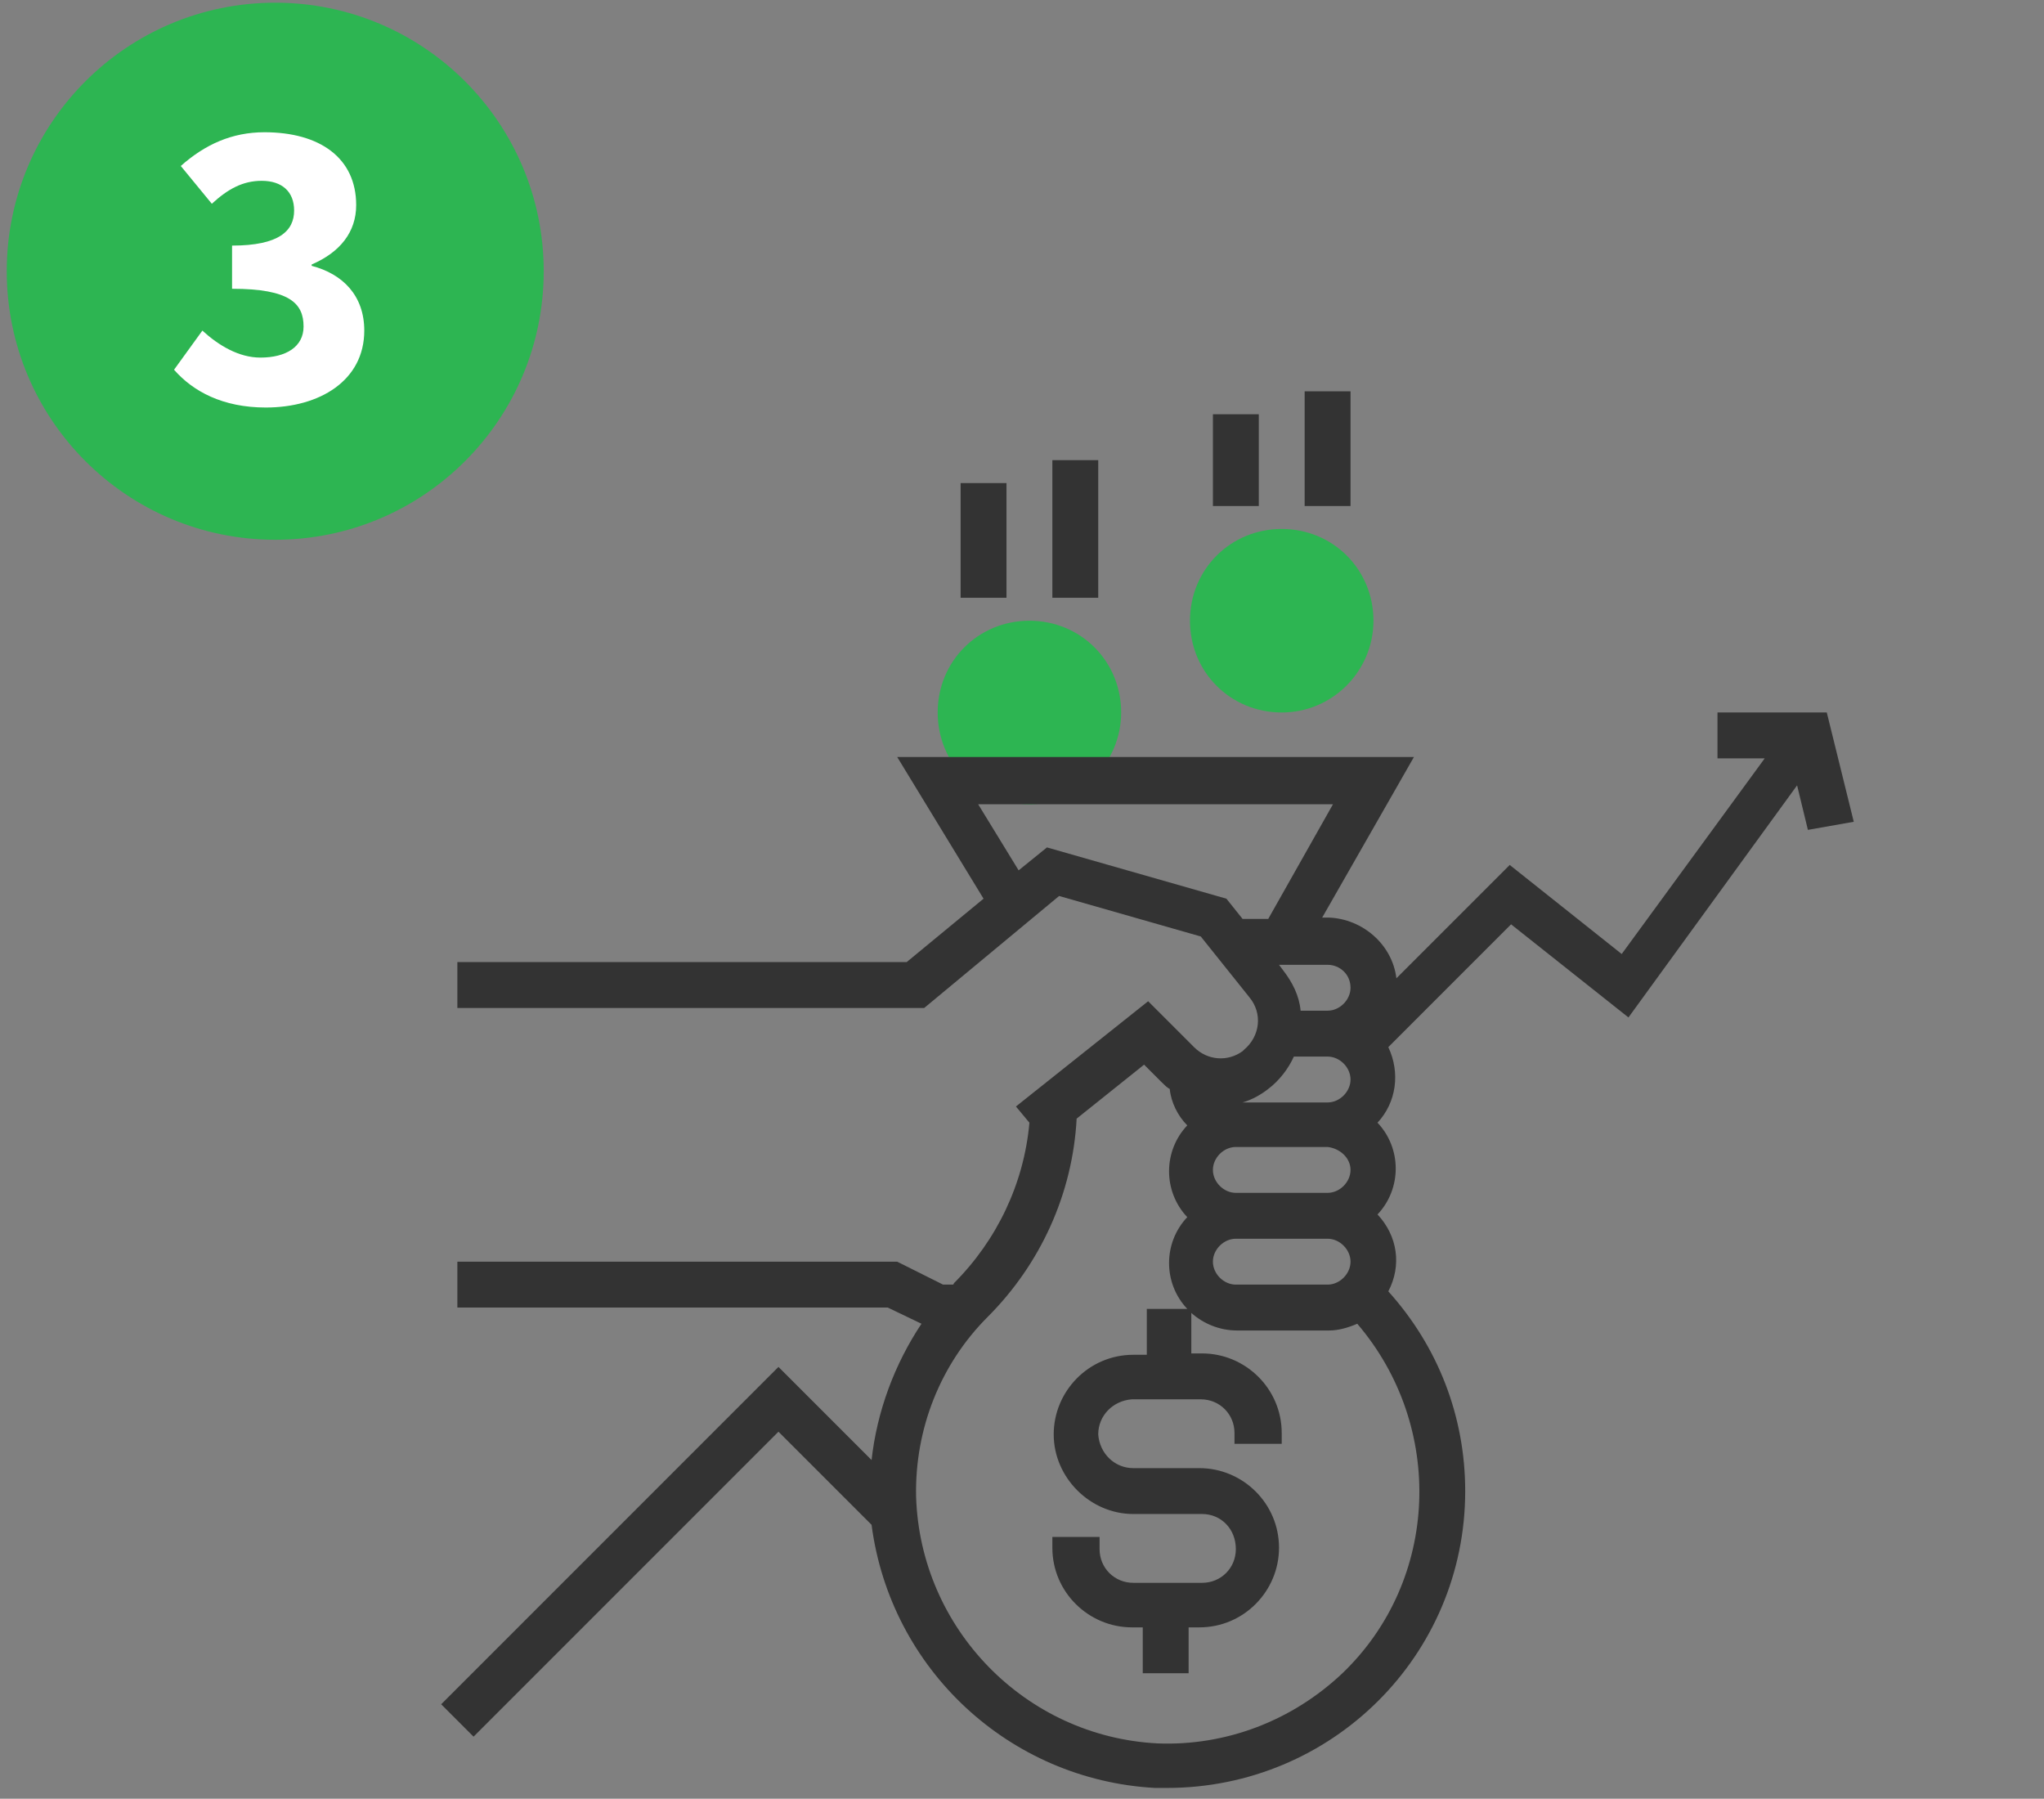 <?xml version="1.0" encoding="utf-8"?>
<!-- Generator: Adobe Illustrator 22.0.0, SVG Export Plug-In . SVG Version: 6.00 Build 0)  -->
<svg version="1.1" id="Layer_1" xmlns="http://www.w3.org/2000/svg" xmlns:xlink="http://www.w3.org/1999/xlink" x="0px" y="0px"
	 viewBox="0 0 151.5 133.3" style="enable-background:new 0 0 151.5 133.3;" xml:space="preserve">
<rect x="0" y="0" width="151.5" height="133.3" fill="#808080" stroke="none"/>
<style type="text/css">
	.st0{fill:#2DB552;}
	.st1{fill:#333333;}
	.st2{fill:#FFFFFF;}
</style>
<g>
	<g transform="translate(0 0)">
		<path class="st0" d="M76.3,59.6c-3.8,0-6.8-3-6.8-6.8s3-6.8,6.8-6.8c3.8,0,6.8,3,6.8,6.8c0,0,0,0,0,0
			C83.1,56.5,80.1,59.6,76.3,59.6z"/>
		<path class="st0" d="M95,52.8c-3.8,0-6.8-3-6.8-6.8c0-3.8,3-6.8,6.8-6.8c3.8,0,6.8,3,6.8,6.8C101.8,49.7,98.8,52.8,95,52.8z"/>
		<rect x="71.2" y="35.8" class="st1" width="3.4" height="8.5"/>
		<rect x="78" y="34.1" class="st1" width="3.4" height="10.2"/>
		<rect x="89.9" y="30.7" class="st1" width="3.4" height="6.8"/>
		<rect x="96.7" y="29" class="st1" width="3.4" height="8.5"/>
		<path class="st1" d="M137.4,60.9l-2-8.1h-8.1v3.4h3.5l-10.6,14.5l-8.3-6.6l-8.4,8.4c-0.3-2.5-2.5-4.4-5-4.5h-0.5l6.8-11.9H66.5
			l6.4,10.5l-5.7,4.7H33.9v3.4h34.6l10-8.3l10.5,3l3.6,4.5c1,1.2,0.8,2.9-0.4,3.9c0,0,0,0-0.1,0.1c-1.1,0.8-2.6,0.7-3.6-0.3
			l-3.4-3.4L75.3,82l1,1.2c-0.4,4.5-2.4,8.7-5.6,11.9c0,0,0,0.1-0.1,0.1h-0.7l-3.4-1.7H33.9v3.4h31.9l2.5,1.2c-2,3-3.3,6.5-3.7,10.1
			l-6.9-6.9l-25,25l2.4,2.4l22.6-22.6l6.9,6.9c1.4,10.7,10.2,18.9,21,19.5c0.3,0,0.6,0,0.9,0c12.2,0,22.1-9.8,22.1-22
			c0-5.5-2-10.7-5.7-14.8c1-1.9,0.7-4.1-0.8-5.7c1.8-1.9,1.8-4.9,0-6.8c1.4-1.5,1.7-3.7,0.8-5.6l9.1-9.1l8.7,6.9l12.5-17.2l0.8,3.3
			L137.4,60.9z M100.1,73.2c0,0.9-0.8,1.7-1.7,1.7h-2c-0.1-1.1-0.6-2.1-1.3-3l-0.3-0.4h3.6C99.3,71.5,100.1,72.2,100.1,73.2z
			 M77.6,62.8l-2.1,1.7l-3-4.9h26.3L94,68.1h-1.9l-1.2-1.5L77.6,62.8z M94,80.7c0.8-0.6,1.5-1.5,1.9-2.4h2.5c0.9,0,1.7,0.8,1.7,1.7
			s-0.8,1.7-1.7,1.7l0,0h-6.3C92.8,81.5,93.5,81.1,94,80.7z M100.1,86.7c0,0.9-0.8,1.7-1.7,1.7h-6.8c-0.9,0-1.7-0.8-1.7-1.7
			s0.8-1.7,1.7-1.7h6.8C99.3,85.1,100.1,85.8,100.1,86.7L100.1,86.7z M100.1,93.5c0,0.9-0.8,1.7-1.7,1.7h-6.8
			c-0.9,0-1.7-0.8-1.7-1.7s0.8-1.7,1.7-1.7h6.8C99.3,91.8,100.1,92.6,100.1,93.5L100.1,93.5z M99.5,124c-3.7,3.5-8.6,5.4-13.7,5.2
			c-9.8-0.5-17.6-8.5-17.9-18.3c-0.1-5,1.8-9.8,5.3-13.3c3.9-3.9,6.3-9.1,6.6-14.7l5-4l1.3,1.3c0.2,0.2,0.4,0.4,0.6,0.5
			c0.1,1,0.6,2,1.3,2.7c-1.8,1.9-1.8,4.9,0,6.8c-1.8,1.9-1.8,4.9,0,6.8h-3v3.4H84c-3.3,0-5.9,2.7-5.9,5.9s2.7,5.9,5.9,5.9h5.1
			c1.4,0,2.5,1.1,2.5,2.6c0,1.4-1.1,2.5-2.5,2.5H84c-1.4,0-2.5-1.1-2.5-2.5v-0.9H78v0.8c0,3.3,2.7,5.9,5.9,5.9h0.8v3.4h3.4v-3.4h0.8
			c3.3,0,5.9-2.7,5.9-5.9c0-3.3-2.7-5.9-5.9-5.9H84c-1.4,0-2.5-1.1-2.6-2.5c0-1.4,1.1-2.5,2.5-2.6c0,0,0,0,0,0h5.1
			c1.4,0,2.5,1.1,2.5,2.5v0.8H95v-0.8c0-3.3-2.7-5.9-5.9-5.9h-0.8v-3c0.9,0.8,2.1,1.3,3.4,1.3h6.8c0.7,0,1.4-0.2,2.1-0.5
			C107.1,105.7,106.7,117.1,99.5,124L99.5,124z"/>
	</g>
	<g>
		<circle class="st0" cx="20.4" cy="20.1" r="19.9"/>
		<g>
			<path class="st2" d="M12.9,27.4l2.1-2.9c1.2,1.1,2.7,2,4.3,2c1.9,0,3.2-0.8,3.2-2.3c0-1.7-1-2.8-5.3-2.8v-3.2
				c3.5,0,4.6-1.1,4.6-2.6c0-1.4-0.9-2.2-2.4-2.2c-1.4,0-2.5,0.6-3.7,1.7l-2.3-2.8c1.8-1.6,3.8-2.5,6.2-2.5c4.1,0,6.8,1.9,6.8,5.4
				c0,2-1.2,3.5-3.3,4.4v0.1c2.3,0.6,3.9,2.2,3.9,4.8c0,3.7-3.3,5.7-7.3,5.7C16.5,30.2,14.3,29,12.9,27.4z"/>
		</g>
	</g>
</g>
</svg>
